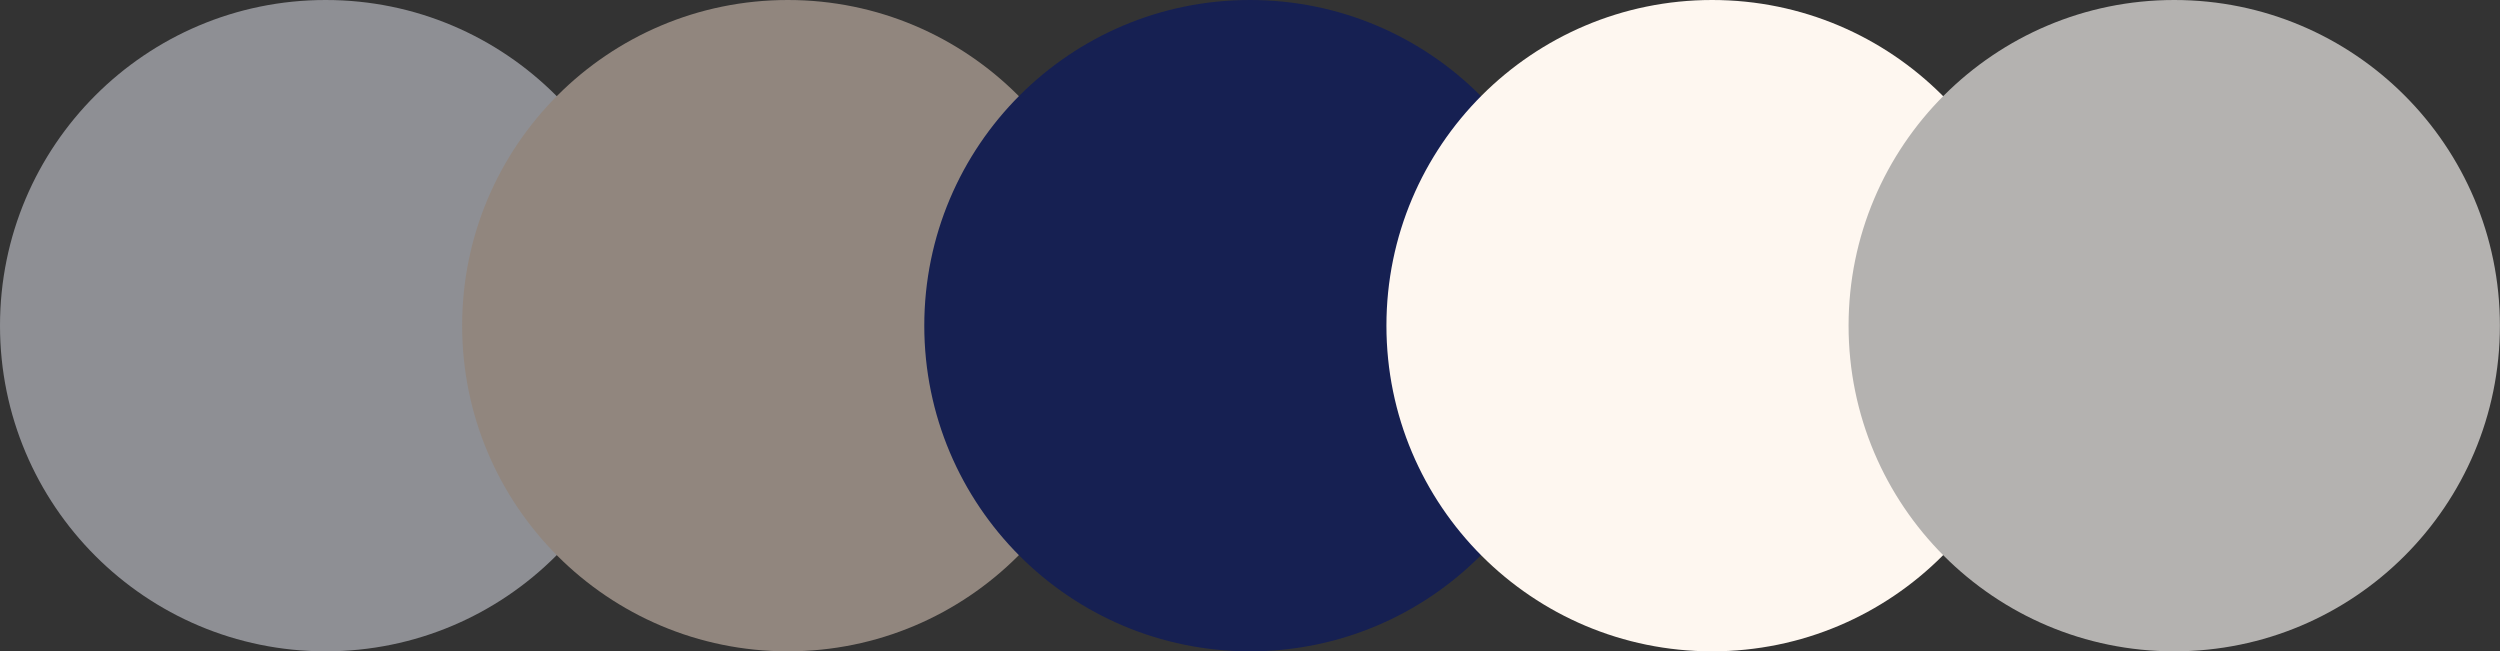 <?xml version="1.0" encoding="UTF-8" standalone="no"?><svg xmlns="http://www.w3.org/2000/svg" xmlns:xlink="http://www.w3.org/1999/xlink" fill="#000000" height="133.3" preserveAspectRatio="xMidYMid meet" version="1" viewBox="0.0 0.0 511.8 133.3" width="511.8" zoomAndPan="magnify"><rect x="0.0" y="0.0" width="511.8" height="133.3" fill="#333333" stroke="none"/><g id="change1_1"><circle cx="66.67" cy="66.67" fill="#8e8f94" r="66.67"/></g><g id="change2_1"><circle cx="161.28" cy="66.67" fill="#91867e" r="66.67"/></g><g id="change3_1"><circle cx="255.89" cy="66.67" fill="#162052" r="66.67"/></g><g id="change4_1"><circle cx="350.5" cy="66.67" fill="#fef7f0" r="66.67"/></g><g id="change5_1"><circle cx="445.11" cy="66.67" fill="#b4b2b0" r="66.67"/></g></svg>